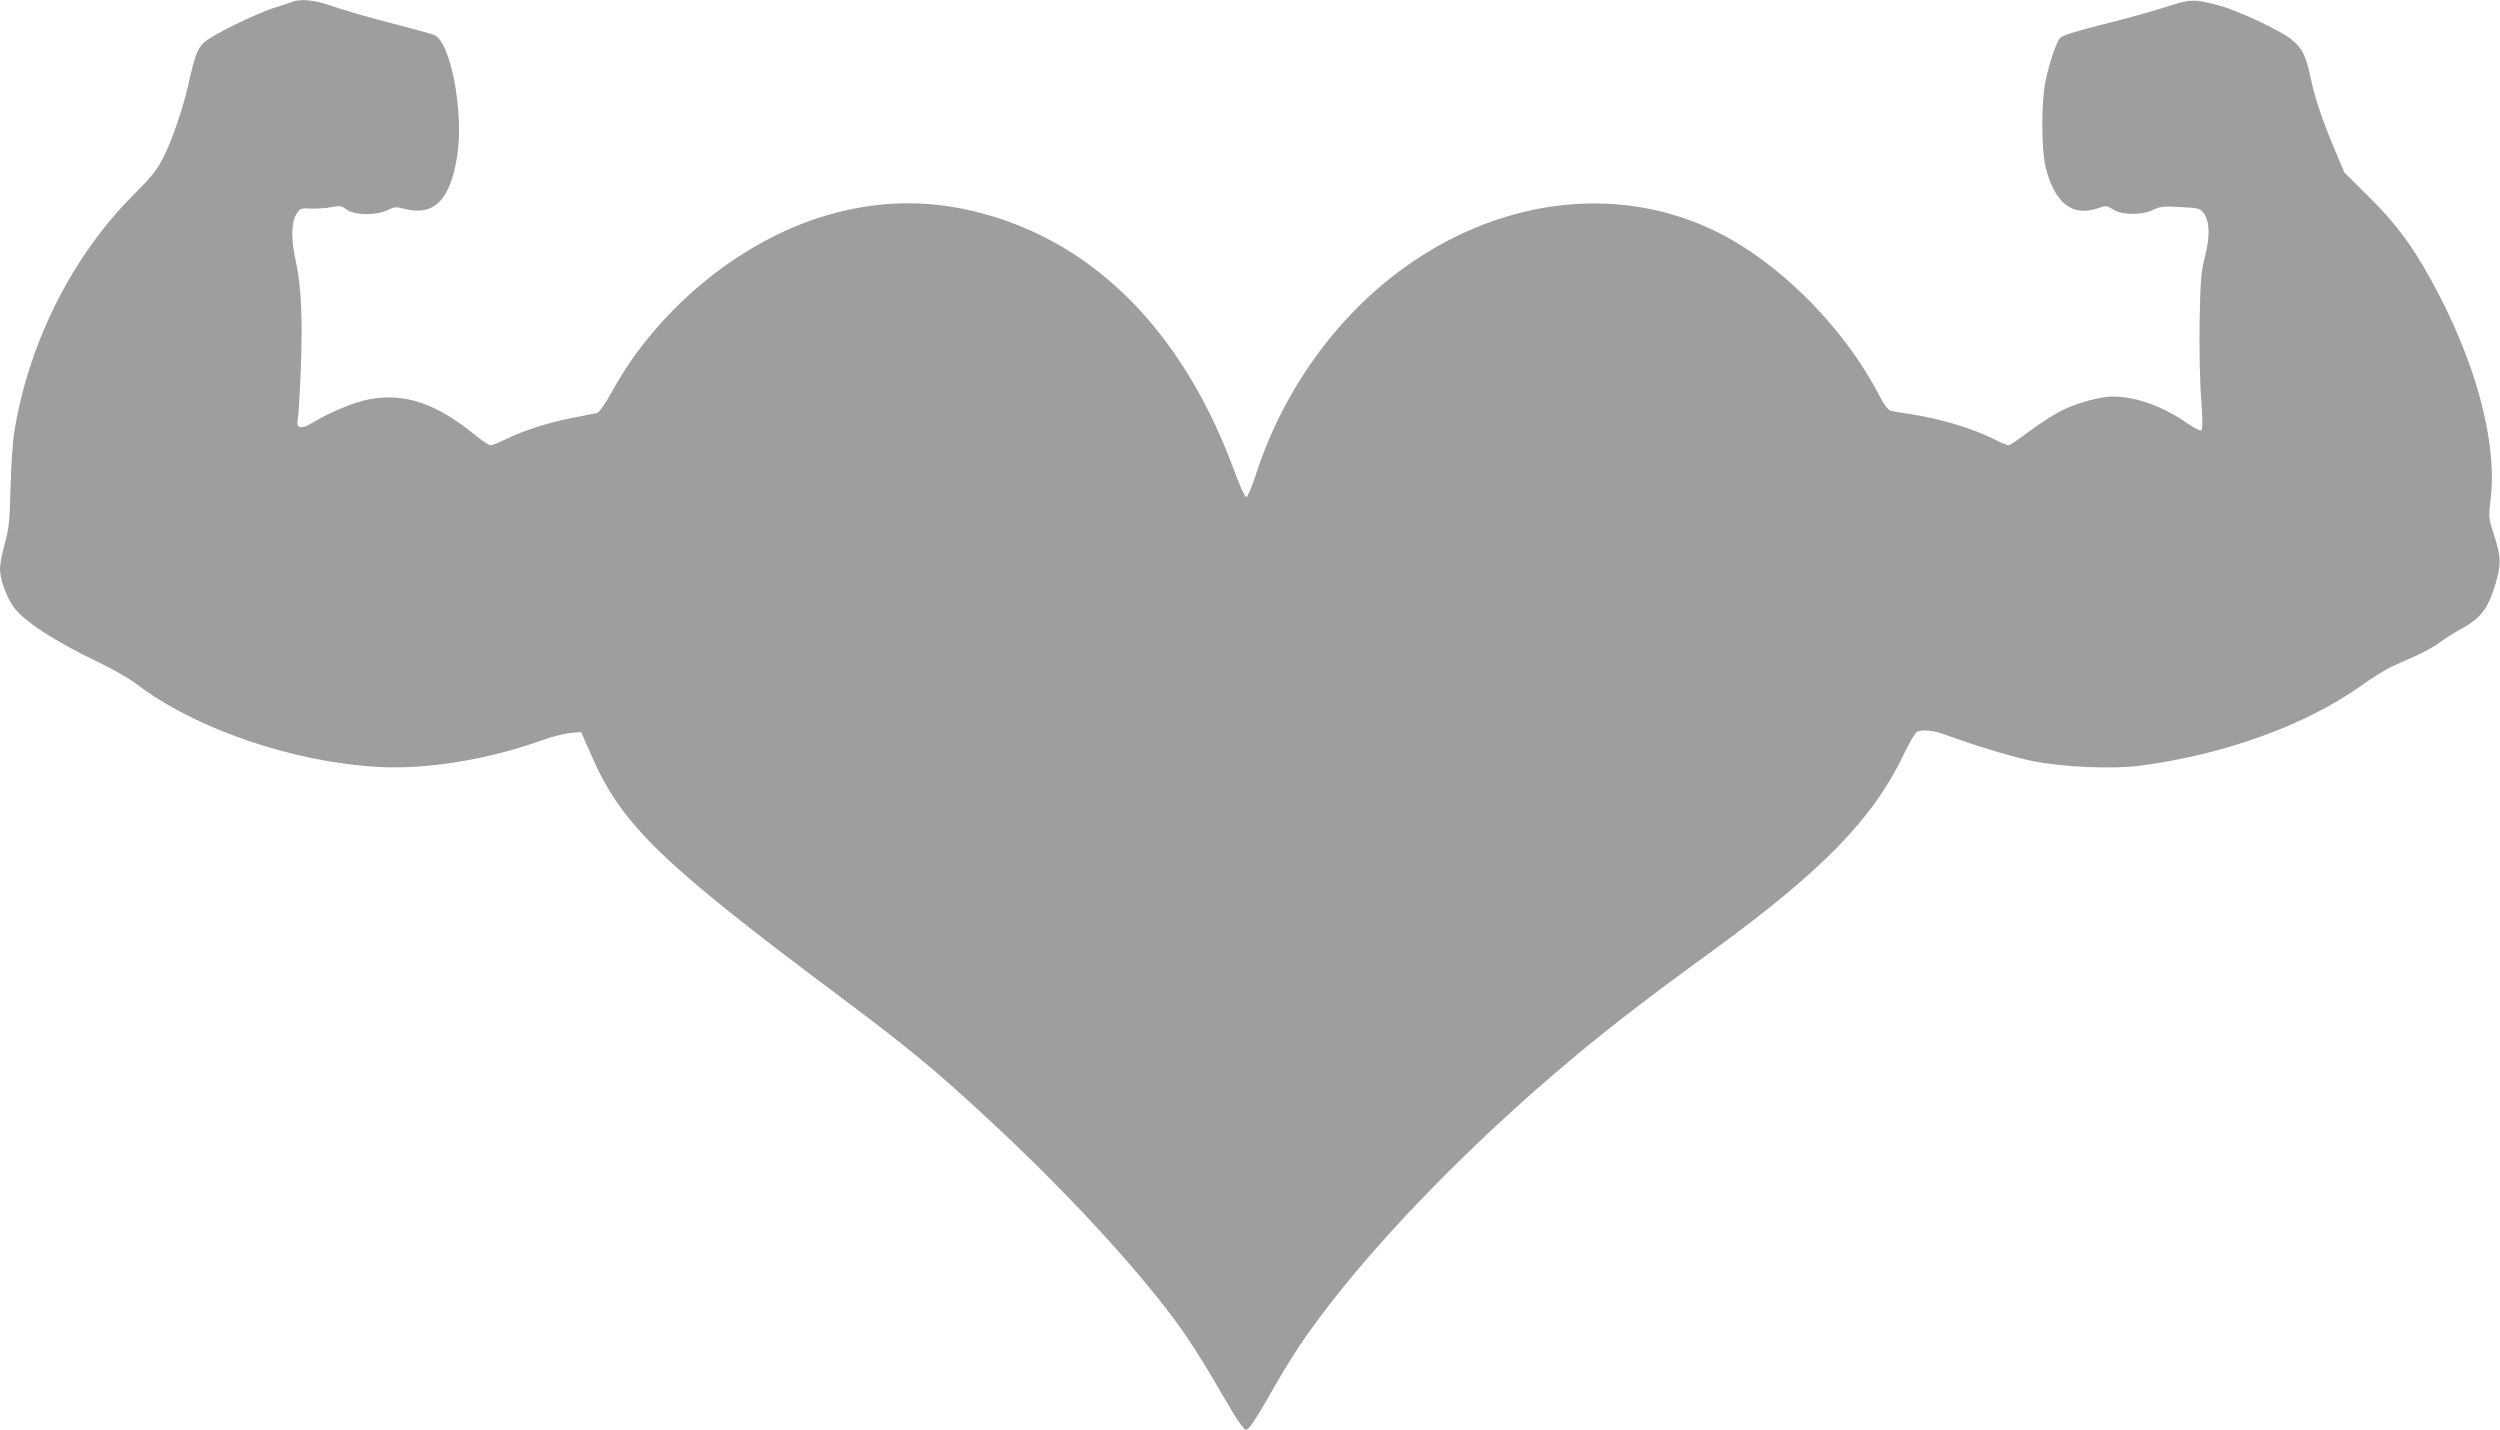 <?xml version="1.0" standalone="no"?>
<!DOCTYPE svg PUBLIC "-//W3C//DTD SVG 20010904//EN"
 "http://www.w3.org/TR/2001/REC-SVG-20010904/DTD/svg10.dtd">
<svg version="1.0" xmlns="http://www.w3.org/2000/svg"
 width="1280pt" height="732pt" viewBox="0 0 1280 732"
 preserveAspectRatio="xMidYMid meet">
<g transform="translate(0,732) scale(0.1,-0.1)"
fill="#9e9e9e" stroke="none">
<path d="M1495 7310 c-11 -4 -51 -18 -88 -29 -99 -31 -329 -144 -365 -181 -32
-32 -44 -63 -77 -210 -28 -125 -85 -290 -128 -375 -33 -65 -62 -101 -149 -188
-313 -311 -537 -752 -613 -1207 -10 -55 -18 -180 -21 -294 -4 -172 -8 -210
-29 -287 -14 -48 -25 -107 -25 -131 0 -51 29 -135 65 -189 49 -75 210 -180
442 -291 69 -33 154 -81 190 -109 301 -230 802 -402 1244 -426 246 -13 559 38
834 137 50 18 115 34 145 37 l55 5 49 -111 c157 -363 355 -555 1280 -1246 245
-183 410 -314 551 -439 423 -375 800 -762 1070 -1098 126 -157 202 -272 334
-500 74 -128 108 -178 121 -178 13 0 43 43 106 152 133 234 194 326 348 523
269 344 695 780 1116 1140 240 206 444 365 813 633 572 417 827 679 988 1017
27 57 57 106 65 109 30 12 85 6 142 -15 152 -56 337 -112 446 -135 149 -31
408 -43 549 -25 431 56 848 206 1133 408 60 43 132 88 160 100 27 12 85 38
129 58 44 20 97 50 118 67 21 16 73 49 115 72 93 51 131 101 167 220 32 106
31 144 -5 255 -28 87 -29 94 -19 174 39 299 -76 724 -308 1141 -97 175 -178
283 -313 417 l-127 126 -47 112 c-67 159 -104 269 -127 379 -22 107 -43 147
-99 192 -56 45 -273 146 -365 171 -130 35 -148 35 -276 -7 -63 -20 -208 -61
-322 -89 -147 -37 -212 -58 -221 -71 -20 -26 -53 -127 -72 -214 -23 -105 -23
-352 -1 -443 46 -188 138 -260 272 -212 36 13 42 13 75 -8 47 -29 147 -30 205
-1 35 17 53 19 139 14 93 -5 100 -7 119 -32 31 -41 33 -117 6 -223 -20 -78
-23 -122 -27 -330 -2 -135 1 -307 8 -394 7 -96 8 -157 2 -163 -6 -6 -34 8 -75
36 -121 85 -261 135 -378 136 -66 0 -186 -33 -267 -74 -38 -19 -112 -67 -164
-106 -51 -38 -98 -70 -104 -70 -7 0 -43 15 -80 34 -116 57 -271 102 -424 126
-41 6 -85 13 -97 16 -16 3 -34 28 -63 83 -165 317 -457 623 -755 794 -685 391
-1575 147 -2114 -579 -139 -188 -247 -396 -321 -624 -20 -63 -43 -115 -49
-115 -7 0 -34 59 -60 130 -245 670 -661 1118 -1203 1296 -319 105 -625 104
-941 -1 -418 -140 -817 -476 -1039 -877 -42 -75 -70 -115 -83 -118 -11 -2 -68
-13 -127 -25 -122 -24 -253 -66 -341 -110 -33 -16 -67 -30 -75 -30 -8 0 -45
24 -81 54 -197 160 -357 215 -538 182 -78 -13 -205 -67 -305 -127 -44 -27 -73
-20 -64 16 3 13 11 132 16 263 10 257 3 424 -25 552 -25 110 -24 198 1 241 20
33 23 34 75 31 30 -1 77 2 104 7 45 9 53 8 80 -12 40 -30 152 -31 209 -3 34
17 44 18 82 8 155 -42 239 41 275 270 35 223 -34 586 -118 619 -15 6 -120 35
-233 64 -113 29 -243 67 -290 84 -85 31 -163 39 -205 21z"/>
</g>
</svg>
